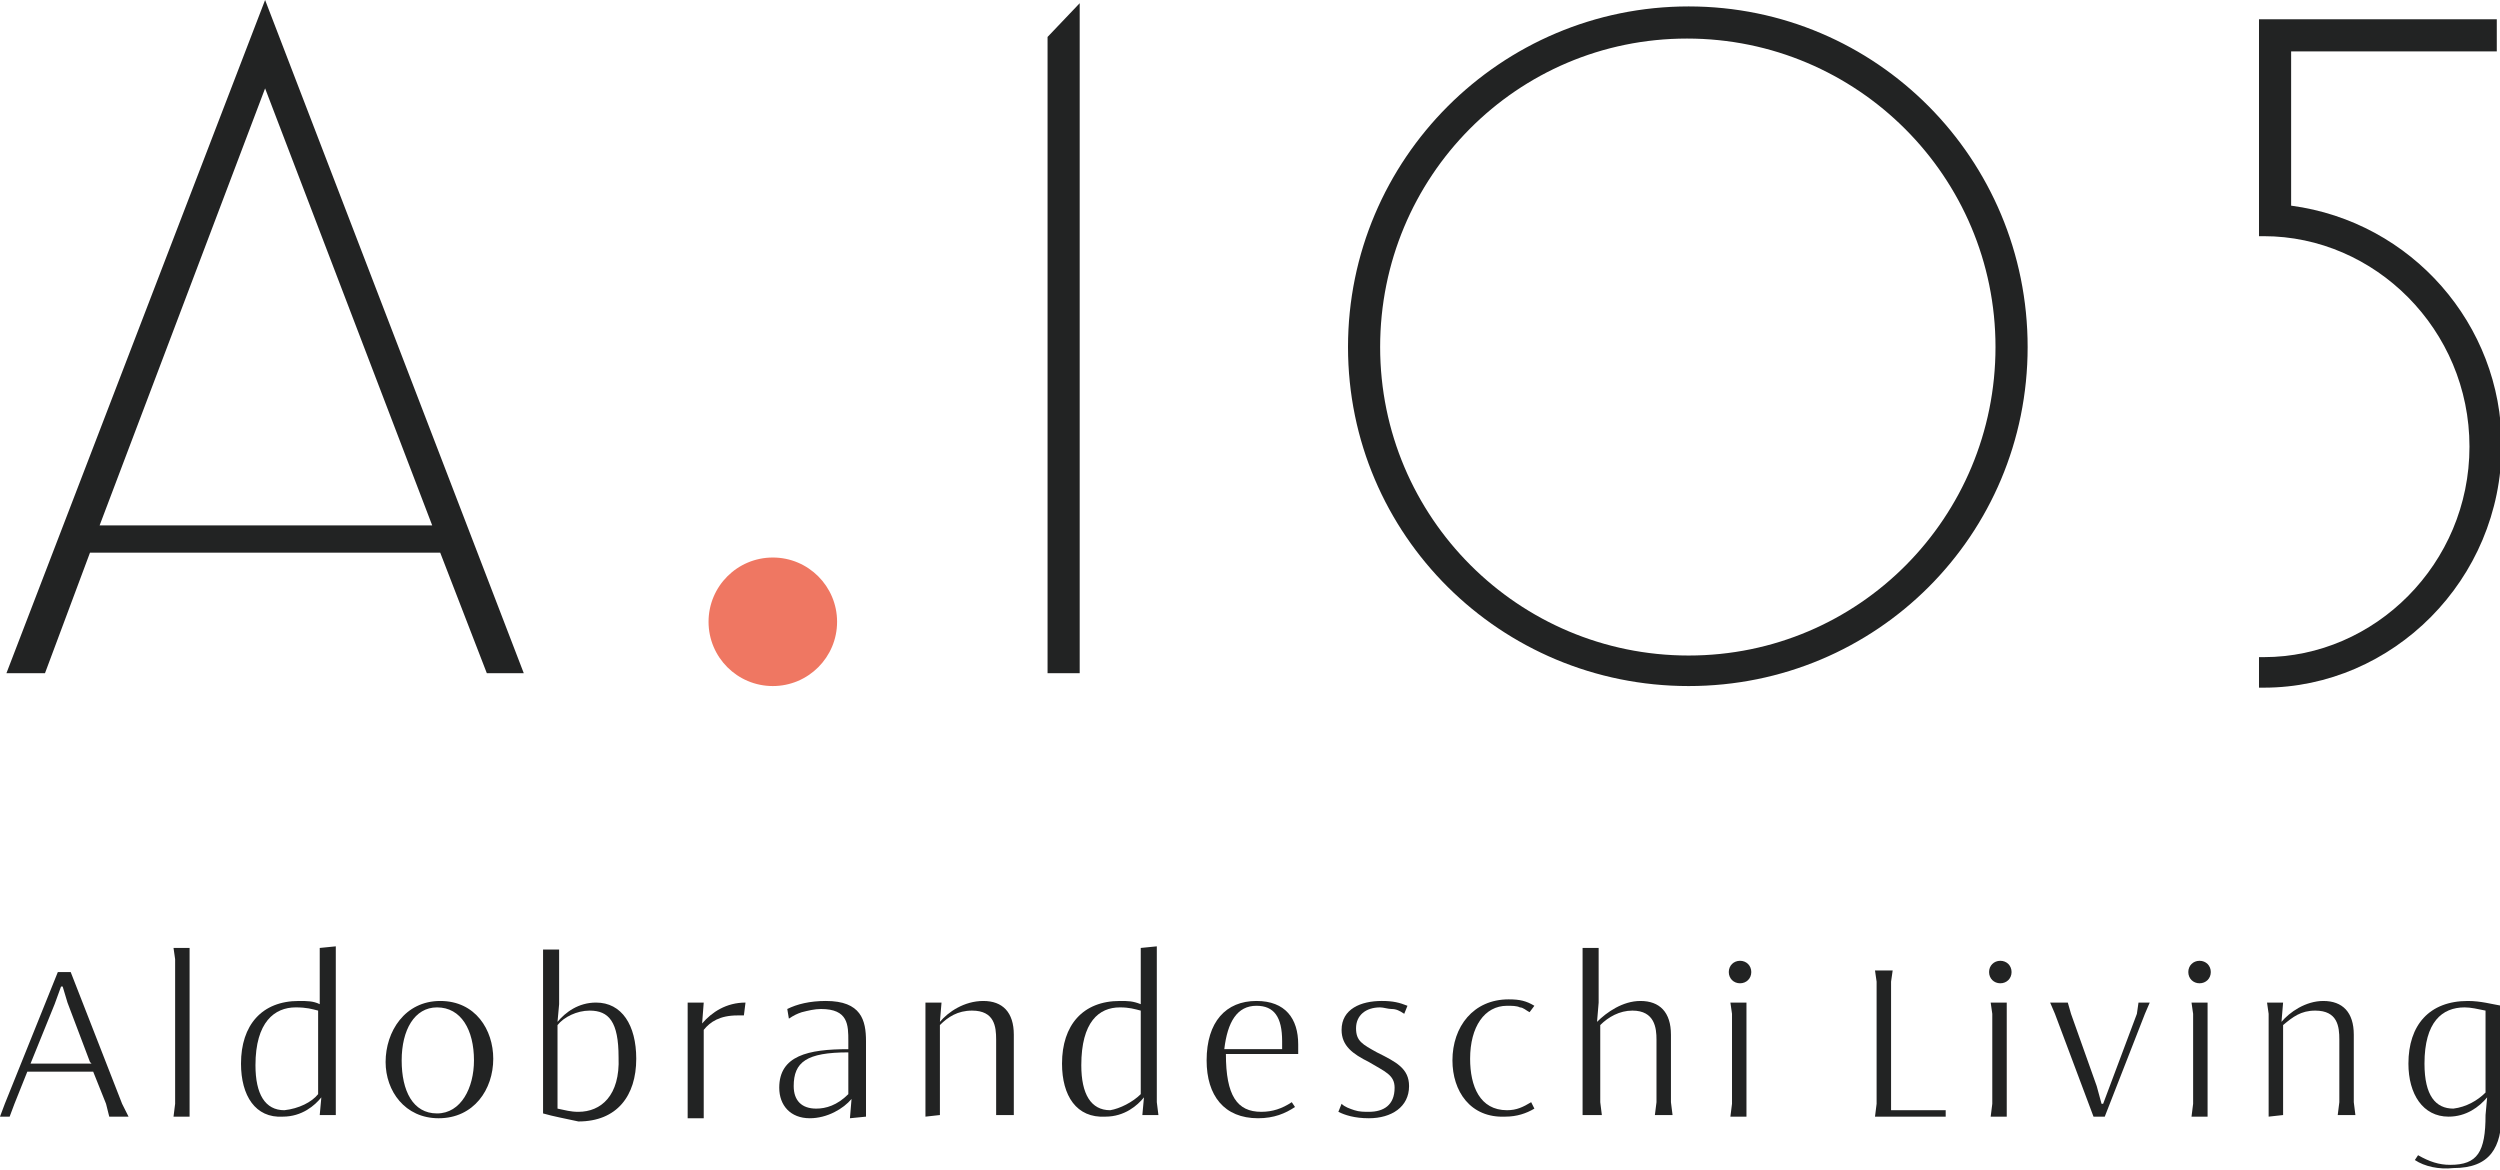 <?xml version="1.0" encoding="utf-8"?>
<!-- Generator: Adobe Illustrator 27.4.1, SVG Export Plug-In . SVG Version: 6.00 Build 0)  -->
<svg version="1.1" id="Livello_2_00000139990783105618035000000000536283791575145395_"
	 xmlns="http://www.w3.org/2000/svg" xmlns:xlink="http://www.w3.org/1999/xlink" x="0px" y="0px" viewBox="0 0 155.6 72.8"
	 style="enable-background:new 0 0 155.6 72.8;" xml:space="preserve">
<style type="text/css">
	.st0{fill:#222323;}
	.st1{fill:#EF7762;}
</style>
<g id="Livello_1-2">
	<path class="st0" d="M0,69.5l0.3-0.8l3.3-8.2h0.8l3.2,8.2L8,69.5H6.8l-0.2-0.8l-0.8-2H1.7l-0.8,2l-0.3,0.8H0z M1.9,66.2H2l3.6,0
		h0.1l0,0l-0.1-0.1l-1.4-3.7l-0.3-1H3.8l-0.4,1.1l-1.5,3.7L1.9,66.2L1.9,66.2L1.9,66.2z"/>
	<path class="st0" d="M10.8,69.5l0.1-0.8v-9L10.8,59l1,0v9.7l0,0.8H10.8z"/>
	<path class="st0" d="M15,66.2c0-2.4,1.3-3.9,3.6-3.9c0.5,0,0.9,0,1.3,0.2v-2.8l0-0.7l1-0.1v9.7l0,0.8h-1l0.1-1.1h0
		c-0.4,0.5-1.2,1.2-2.4,1.2C15.9,69.6,15,68.2,15,66.2L15,66.2z M19.8,68.1v-5.2c-0.4-0.1-0.7-0.2-1.4-0.2c-1.3,0-2.5,0.9-2.5,3.6
		c0,1.8,0.6,2.8,1.8,2.8C18.6,69,19.4,68.6,19.8,68.1z"/>
	<path class="st0" d="M24,66.1c0-1.9,1.2-3.8,3.4-3.8s3.3,1.8,3.3,3.6c0,1.9-1.2,3.7-3.4,3.7C25.2,69.6,24,67.9,24,66.1L24,66.1z
		 M29.5,66c0-1.9-0.8-3.3-2.3-3.3c-1.4,0-2.2,1.4-2.2,3.3s0.7,3.3,2.2,3.3S29.5,67.7,29.5,66L29.5,66z"/>
	<path class="st0" d="M33.8,69.3l0-0.6v-8.9l0-0.7l1,0v3.4l-0.1,1.1h0c0.5-0.6,1.3-1.2,2.4-1.2c1.6,0,2.5,1.4,2.5,3.5
		c0,2.3-1.2,3.9-3.6,3.9C35.1,69.6,34.5,69.5,33.8,69.3L33.8,69.3z M38.5,65.8c0-2.2-0.6-2.9-1.8-2.9c-0.8,0-1.6,0.4-2,0.9V69
		c0.5,0.1,0.8,0.2,1.3,0.2C37.4,69.2,38.6,68.2,38.5,65.8L38.5,65.8z"/>
	<path class="st0" d="M42.8,69.5l0-0.8v-5.6l0-0.7l1,0l-0.1,1.3h0c0.6-0.7,1.5-1.3,2.7-1.3l-0.1,0.8c-0.1,0-0.2,0-0.4,0
		c-1.1,0-1.7,0.4-2.1,0.9v4.7l0,0.8H42.8L42.8,69.5z"/>
	<path class="st0" d="M48.5,67.7c0-2,1.8-2.4,4.3-2.4v-0.5c0-1,0-2-1.7-2c-0.4,0-0.8,0.1-1.2,0.2c-0.3,0.1-0.5,0.2-0.8,0.4L49,62.8
		c0.6-0.3,1.4-0.5,2.4-0.5c2.2,0,2.5,1.2,2.5,2.5v3.9l0,0.8l-1,0.1l0.1-1.2h0c-0.5,0.6-1.5,1.2-2.6,1.2
		C49.2,69.6,48.5,68.8,48.5,67.7L48.5,67.7z M52.8,68.1v-2.6c-2.6,0-3.4,0.6-3.4,2.1c0,0.9,0.5,1.4,1.4,1.4
		C51.4,69,52.1,68.8,52.8,68.1z"/>
	<path class="st0" d="M57.6,69.5l0-0.8v-5.6l0-0.7l1,0l-0.1,1.2h0c0.5-0.6,1.5-1.3,2.7-1.3c1.2,0,1.9,0.7,1.9,2.1v4.2l0,0.8H62
		l0-0.8v-3.9c0-0.8-0.1-1.8-1.5-1.8c-0.9,0-1.5,0.4-2,0.9v4.8l0,0.8L57.6,69.5L57.6,69.5z"/>
	<path class="st0" d="M66.1,66.2c0-2.4,1.3-3.9,3.6-3.9c0.5,0,0.8,0,1.3,0.2v-2.8l0-0.7l1-0.1v9.7l0.1,0.8h-1l0.1-1.1h0
		c-0.4,0.5-1.2,1.2-2.4,1.2C67,69.6,66.1,68.2,66.1,66.2L66.1,66.2z M71,68.1v-5.2c-0.4-0.1-0.7-0.2-1.3-0.2c-1.3,0-2.4,0.9-2.4,3.6
		c0,1.8,0.6,2.8,1.8,2.8C69.7,69,70.5,68.6,71,68.1z"/>
	<path class="st0" d="M75.1,66c0-2.4,1.2-3.7,3.1-3.7c1.8,0,2.6,1.1,2.6,2.7c0,0.4,0,0.5,0,0.6l0,0h-4.5c0,2.6,0.7,3.6,2.2,3.6
		c0.7,0,1.3-0.2,1.9-0.6l0.2,0.3c-0.6,0.4-1.3,0.7-2.3,0.7C76.2,69.6,75.1,68.2,75.1,66L75.1,66z M79.8,65.3v-0.5
		c0-1.5-0.5-2.2-1.6-2.2c-1.2,0-1.8,1-2,2.7L79.8,65.3z"/>
	<path class="st0" d="M83.3,69.2l0.2-0.5c0.2,0.2,0.5,0.3,0.8,0.4c0.3,0.1,0.6,0.1,0.9,0.1c0.9,0,1.6-0.4,1.6-1.5
		c0-0.8-0.6-1-1.6-1.6c-1-0.5-1.7-1-1.7-2c0-1.3,1.2-1.8,2.5-1.8c0.7,0,1.1,0.1,1.6,0.3l-0.2,0.5c-0.3-0.2-0.5-0.3-0.8-0.3
		c-0.2,0-0.5-0.1-0.7-0.1c-0.9,0-1.5,0.5-1.5,1.3c0,0.8,0.4,1,1.3,1.5c1.2,0.6,2,1,2,2.1c0,1.3-1.1,2-2.5,2
		C84.3,69.6,83.7,69.4,83.3,69.2L83.3,69.2z"/>
	<path class="st0" d="M90.4,66c0-2.1,1.3-3.8,3.5-3.8c0.7,0,1.1,0.1,1.6,0.4l-0.3,0.4c-0.2-0.1-0.4-0.3-0.6-0.3
		c-0.2-0.1-0.5-0.1-0.8-0.1c-1.4,0-2.3,1.3-2.3,3.3c0,1.7,0.6,3.2,2.3,3.2c0.6,0,1-0.2,1.5-0.5l0.2,0.4c-0.5,0.3-1.1,0.5-1.8,0.5
		C91.5,69.6,90.4,67.9,90.4,66L90.4,66z"/>
	<path class="st0" d="M98.5,69.5l0-0.8v-9L98.5,59l1,0v3.4l-0.1,1.2h0c0.6-0.6,1.6-1.3,2.7-1.3c1.2,0,1.9,0.7,1.9,2.1v4.2l0.1,0.8
		H103l0.1-0.8v-3.9c0-0.7-0.1-1.8-1.5-1.8c-0.8,0-1.5,0.4-2,0.9v4.8l0.1,0.8H98.5L98.5,69.5z"/>
	<path class="st0" d="M107.6,60.5c0-0.4,0.3-0.7,0.7-0.7s0.7,0.3,0.7,0.7s-0.3,0.7-0.7,0.7S107.6,60.9,107.6,60.5z M107.7,69.5
		l0.1-0.8v-5.6l-0.1-0.7l1,0v6.3l0,0.8L107.7,69.5L107.7,69.5z"/>
	<path class="st0" d="M116.7,69.5l0.1-0.8v-7.6l-0.1-0.7h1.1l-0.1,0.7v8h2.6l0.8,0v0.4H116.7L116.7,69.5z"/>
	<path class="st0" d="M123.8,60.5c0-0.4,0.3-0.7,0.7-0.7s0.7,0.3,0.7,0.7s-0.3,0.7-0.7,0.7S123.8,60.9,123.8,60.5z M123.9,69.5
		l0.1-0.8v-5.6l-0.1-0.7l1,0v6.3l0,0.8L123.9,69.5L123.9,69.5z"/>
	<path class="st0" d="M130.3,69.5l-2.4-6.4l-0.3-0.7h1.1l0.2,0.7l1.6,4.5l0.3,1.1h0.1l2.1-5.6l0.1-0.7h0.7l-0.3,0.7l-2.5,6.4H130.3
		L130.3,69.5z"/>
	<path class="st0" d="M136.2,60.5c0-0.4,0.3-0.7,0.7-0.7s0.7,0.3,0.7,0.7s-0.3,0.7-0.7,0.7S136.2,60.9,136.2,60.5z M136.4,69.5
		l0.1-0.8v-5.6l-0.1-0.7l1,0v6.3l0,0.8L136.4,69.5L136.4,69.5z"/>
	<path class="st0" d="M141.2,69.5l0-0.8v-5.6l-0.1-0.7l1,0l-0.1,1.2h0c0.5-0.6,1.5-1.3,2.6-1.3c1.2,0,1.9,0.7,1.9,2.1v4.2l0.1,0.8
		h-1.1l0.1-0.8v-3.9c0-0.8-0.1-1.8-1.5-1.8c-0.9,0-1.4,0.4-2,0.9v4.8l0,0.8L141.2,69.5L141.2,69.5z"/>
	<path class="st0" d="M150.3,72.2l0.2-0.3c0.7,0.4,1.3,0.6,2,0.6c1.7,0,2.2-0.8,2.2-3.1l0.1-1.1h0c-0.5,0.6-1.3,1.2-2.4,1.2
		c-1.6,0-2.5-1.4-2.5-3.3c0-2.4,1.3-3.9,3.7-3.9c0.8,0,1.5,0.2,2.1,0.3v6.7c0,2.1-0.7,3.4-3,3.4C151.8,72.8,150.9,72.6,150.3,72.2
		L150.3,72.2z M154.7,68v-5.1c-0.5-0.1-0.9-0.2-1.3-0.2c-1.4,0-2.5,0.9-2.5,3.5c0,2,0.7,2.8,1.8,2.8C153.5,68.9,154.2,68.5,154.7,68
		z"/>
	<circle class="st1" cx="48.1" cy="38.7" r="4"/>
	<path class="st0" d="M0.4,41.9L16.5,0l16.1,41.9h-2.3l-2.9-7.5H5.6l-2.8,7.5H0.4z M6.2,32.7h20.7L16.5,5.5L6.2,32.7L6.2,32.7z"/>
	<path class="st0" d="M65.2,41.9V2.3l2-2.1v41.7H65.2z"/>
	<path class="st0" d="M83.9,21.6c0-11.7,9.5-21.2,21.2-21.2s21.1,9.5,21.1,21.2s-9.4,21.1-21.1,21.1S83.9,33.3,83.9,21.6z
		 M124.2,21.6c0-10.6-8.6-19.2-19.2-19.2S85.9,11,85.9,21.6s8.6,19.2,19.2,19.2S124.2,32.2,124.2,21.6z"/>
	<path class="st0" d="M140.6,40.9h0.3c6.9,0,12.8-5.8,12.8-13.1s-5.9-13.1-12.8-13.1h-0.3V1.2h14.8v2h-12.8v9.6
		c7.5,1,13.1,7.4,13.1,14.9c0,8.4-6.8,15.1-14.8,15.1h-0.3L140.6,40.9L140.6,40.9z"/>
</g>
</svg>
